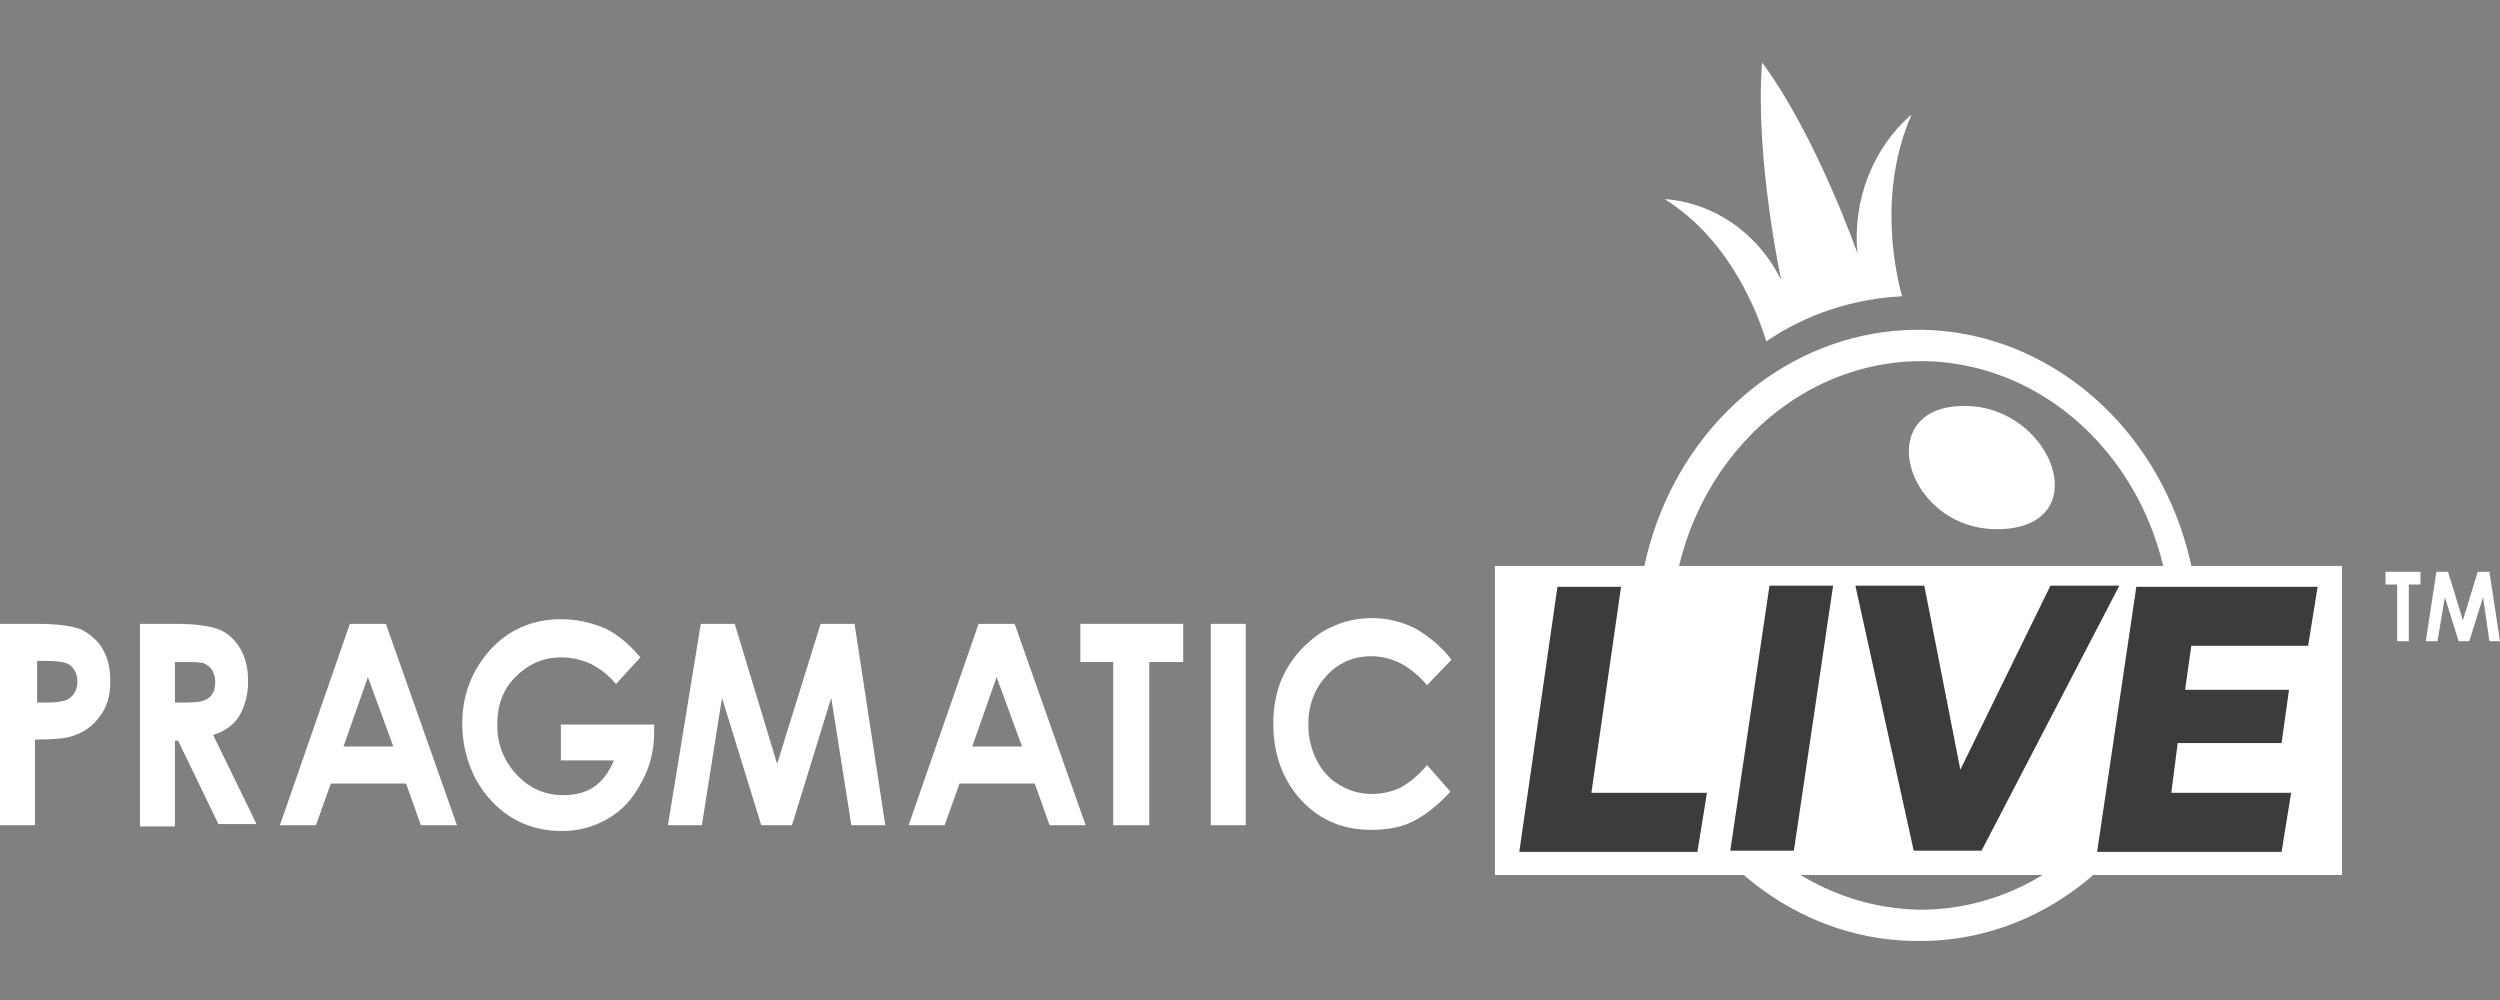 <svg width="110" height="44" viewBox="0 0 110 44" fill="none" xmlns="http://www.w3.org/2000/svg">
<rect x="0" y="0" width="110" height="44" fill="#808080" stroke="none"/>
<g clip-path="url(#clip0_4310_1592)">
<path d="M0.047 27.449H1.679C2.566 27.449 3.219 27.551 3.592 27.704C3.965 27.907 4.292 28.162 4.525 28.57C4.758 28.977 4.852 29.435 4.852 29.995C4.852 30.607 4.712 31.116 4.385 31.523C4.105 31.931 3.685 32.236 3.172 32.389C2.892 32.491 2.332 32.542 1.539 32.542V36.31H0V27.449H0.047ZM1.586 30.912H2.099C2.472 30.912 2.752 30.861 2.892 30.81C3.032 30.759 3.172 30.657 3.265 30.505C3.359 30.352 3.405 30.199 3.405 29.995C3.405 29.639 3.265 29.384 3.032 29.232C2.846 29.13 2.519 29.079 2.053 29.079H1.633V30.912H1.586Z" fill="white"/>
<path d="M6.111 27.449H7.744C8.63 27.449 9.283 27.551 9.656 27.704C10.03 27.857 10.356 28.162 10.589 28.57C10.823 28.977 10.916 29.435 10.916 29.995C10.916 30.556 10.776 31.065 10.543 31.472C10.31 31.88 9.89 32.185 9.377 32.338L11.289 36.259H9.61L7.837 32.593H7.697V36.361H6.158V27.449H6.111ZM7.697 30.912H8.164C8.677 30.912 9.003 30.861 9.19 30.708C9.377 30.556 9.47 30.352 9.47 29.995C9.47 29.792 9.423 29.639 9.33 29.486C9.237 29.333 9.097 29.232 8.957 29.181C8.817 29.13 8.49 29.13 8.117 29.13H7.697V30.912Z" fill="white"/>
<path d="M15.394 27.449H16.98L20.106 36.31H18.52L17.867 34.477H14.555L13.902 36.31H12.315L15.394 27.449ZM16.187 29.792L15.114 32.847H17.307L16.187 29.792Z" fill="white"/>
<path d="M28.177 28.926L27.104 30.097C26.404 29.282 25.611 28.926 24.678 28.926C23.885 28.926 23.232 29.232 22.672 29.792C22.112 30.352 21.879 31.065 21.879 31.88C21.879 32.745 22.159 33.458 22.718 34.07C23.278 34.681 23.978 34.986 24.771 34.986C25.284 34.986 25.751 34.884 26.124 34.63C26.497 34.375 26.777 34.019 27.01 33.458H24.678V31.88H28.783V32.236C28.783 33 28.596 33.764 28.223 34.426C27.85 35.139 27.384 35.648 26.777 36.005C26.171 36.361 25.517 36.565 24.724 36.565C23.885 36.565 23.138 36.361 22.485 35.954C21.832 35.546 21.319 34.986 20.899 34.222C20.526 33.458 20.339 32.695 20.339 31.829C20.339 30.657 20.713 29.639 21.412 28.773C22.252 27.755 23.372 27.245 24.678 27.245C25.378 27.245 26.031 27.398 26.637 27.653C27.15 27.907 27.663 28.315 28.177 28.926Z" fill="white"/>
<path d="M30.835 27.449H32.328L34.194 33.611L36.107 27.449H37.6L38.953 36.31H37.46L36.574 30.708L34.847 36.31H33.495L31.768 30.708L30.882 36.31H29.389L30.835 27.449Z" fill="white"/>
<path d="M43.058 27.449H44.644L47.769 36.31H46.183L45.53 34.477H42.218L41.565 36.31H39.979L43.058 27.449ZM43.851 29.792L42.778 32.847H44.97L43.851 29.792Z" fill="white"/>
<path d="M47.583 27.449H52.061V29.13H50.568V36.31H48.982V29.13H47.536V27.449H47.583Z" fill="white"/>
<path d="M53.274 27.449H54.813V36.31H53.274V27.449Z" fill="white"/>
<path d="M63.864 29.028L62.791 30.148C62.044 29.282 61.251 28.875 60.318 28.875C59.525 28.875 58.872 29.181 58.359 29.741C57.846 30.301 57.566 31.014 57.566 31.88C57.566 32.491 57.706 33 57.939 33.458C58.172 33.917 58.499 34.273 58.919 34.528C59.339 34.782 59.805 34.935 60.365 34.935C60.831 34.935 61.205 34.833 61.578 34.681C61.951 34.477 62.371 34.171 62.791 33.662L63.817 34.833C63.21 35.495 62.651 35.903 62.138 36.157C61.624 36.412 61.018 36.514 60.318 36.514C59.059 36.514 58.032 36.056 57.239 35.19C56.446 34.324 56.026 33.204 56.026 31.829C56.026 30.963 56.213 30.148 56.586 29.486C56.959 28.824 57.472 28.264 58.172 27.806C58.872 27.398 59.572 27.195 60.365 27.195C61.018 27.195 61.671 27.347 62.277 27.653C62.884 28.009 63.444 28.468 63.864 29.028Z" fill="white"/>
<path d="M84.483 41.403C79.491 41.454 74.966 38.194 73.007 33.204C71.047 28.213 72.074 22.357 75.619 18.486C79.164 14.616 84.483 13.444 89.101 15.532C93.719 17.62 96.751 22.509 96.751 28.009C96.751 35.343 91.293 41.403 84.483 41.403ZM84.483 15.889C78.418 15.94 73.52 21.338 73.52 27.958C73.52 34.579 78.418 39.926 84.483 40.028C90.594 40.028 95.538 34.63 95.538 27.958C95.538 21.287 90.594 15.889 84.483 15.889ZM88.214 23.273C84.016 23.579 82.29 18.13 86.115 17.875C90.127 17.569 92.32 22.968 88.214 23.273ZM83.689 13.037C81.59 13.139 79.491 13.801 77.718 15.023C77.438 14.107 76.272 10.643 73.24 8.759C75.386 8.912 77.345 10.236 78.371 12.324C78.371 12.324 77.205 6.875 77.532 2.75C79.911 5.958 81.73 11.153 81.73 11.153C81.497 8.81 82.43 6.468 84.109 5.042C82.57 8.556 83.456 12.171 83.689 13.037Z" fill="white"/>
<path d="M103.049 24.902H65.776V38.5H103.049V24.902Z" fill="white"/>
<path d="M75.106 34.884L74.686 37.481H66.849L68.528 25.819H71.327L70.021 34.884H75.106Z" fill="#3C3C3C"/>
<path d="M76.132 37.43L77.858 25.768H80.657L78.931 37.43H76.132Z" fill="#3C3C3C"/>
<path d="M84.203 37.43L81.637 25.768H84.669L86.255 33.866L90.22 25.768H93.252L87.188 37.43H84.203Z" fill="#3C3C3C"/>
<path d="M96.425 28.366L96.145 30.352H100.717L100.39 32.694H95.818L95.538 34.884H100.81L100.39 37.481H92.273L93.999 25.819H101.976L101.556 28.416H96.425V28.366Z" fill="#3C3C3C"/>
<path d="M109.534 28.213L109.254 26.278L108.647 28.213H108.181L107.574 26.278L107.248 28.213H106.735L107.201 25.158H107.714L108.367 27.297L109.02 25.158H109.534L110 28.213H109.534ZM106.035 28.213H105.475V25.718H104.962V25.158H106.501V25.718H105.988V28.213H106.035Z" fill="white"/>
</g>
<defs>
<clipPath id="clip0_4310_1592">
<rect width="110" height="44" fill="white"/>
</clipPath>
</defs>
</svg>

